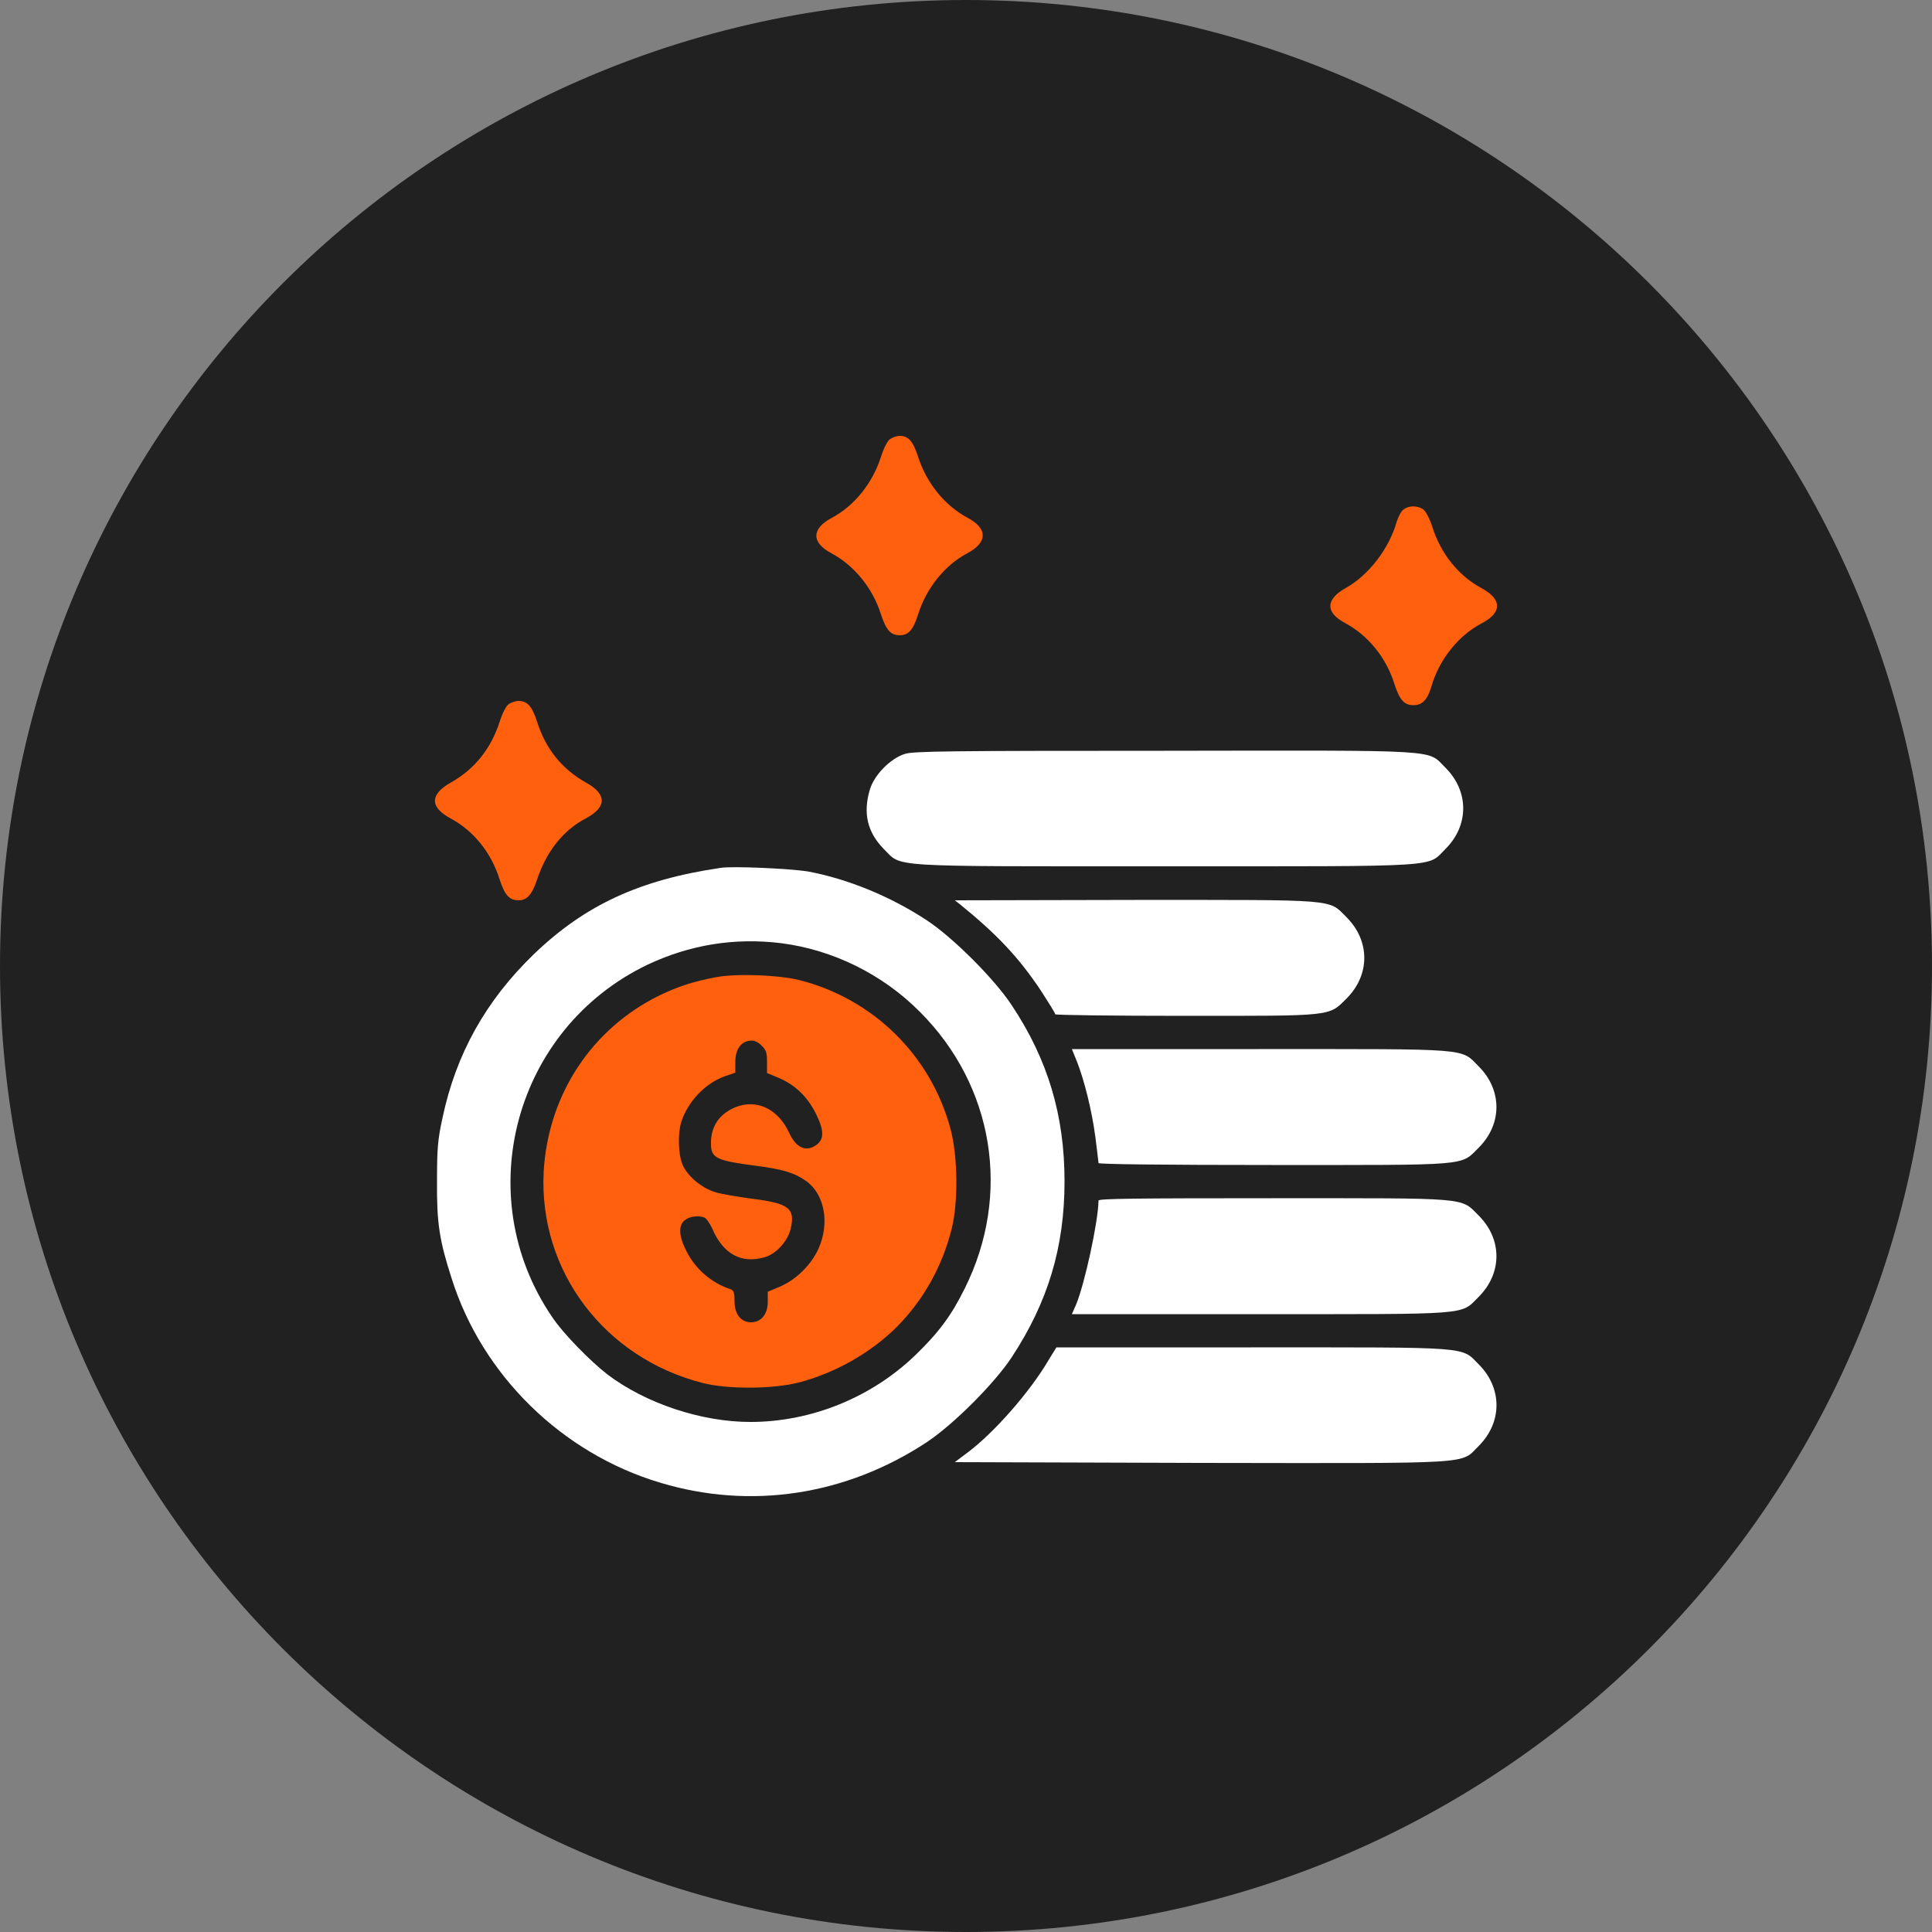 <?xml version="1.0" encoding="utf-8"?>
<!-- Generator: Adobe Illustrator 24.0.1, SVG Export Plug-In . SVG Version: 6.00 Build 0)  -->
<svg version="1.1" id="Layer_1" xmlns="http://www.w3.org/2000/svg" xmlns:xlink="http://www.w3.org/1999/xlink" x="0px" y="0px"
	 viewBox="0 0 50 50" style="enable-background:new 0 0 50 50;" xml:space="preserve">
<rect x="0" y="0" width="50" height="50" fill="#808080" stroke="none"/>
<style type="text/css">
	.st0{fill:#212121;}
	.st1{display:none;fill:#FFFFFF;stroke:#000000;stroke-width:0.25;stroke-miterlimit:10;}
	.st2{display:none;fill:#FE600E;}
	.st3{display:none;fill:#FFFFFF;}
	.st4{fill:#FE600E;}
	.st5{fill:#FFFFFF;}
</style>
<path class="st0" d="M25,50L25,50C11.2,50,0,38.8,0,25l0,0C0,11.2,11.2,0,25,0l0,0c13.8,0,25,11.2,25,25l0,0C50,38.8,38.8,50,25,50z
	"/>
<path class="st1" d="M39.1,22.3L33,16c-0.1-0.1-0.3-0.2-0.4-0.2H32l-0.7-4.4c-0.1-0.5-0.4-1-0.8-1.2c-0.3-0.2-0.7-0.4-1.1-0.4
	c-0.1,0-0.2,0-0.3,0l-16.7,3.1c-0.5,0.1-0.9,0.4-1.2,0.8c-0.3,0.4-0.4,0.9-0.3,1.4l3.4,20.2c0.1,0.5,0.4,1,0.8,1.2
	c0.3,0.2,0.7,0.4,1.1,0.4c0.1,0,0.2,0,0.3,0l2.1-0.4v1.6c0,1.1,0.8,1.9,1.9,1.9h17c1,0,1.9-0.9,1.9-1.9V22.7
	C39.2,22.6,39.2,22.4,39.1,22.3L39.1,22.3z M33.2,18l3.9,4.1h-3.9V18z M16.2,35.7c-0.2,0-0.3,0-0.5-0.1s-0.2-0.3-0.3-0.4L12.1,15
	c0-0.2,0-0.4,0.1-0.5s0.2-0.2,0.4-0.3l16.7-3.1c0.2,0,0.3,0,0.5,0.1c0.1,0.1,0.2,0.3,0.2,0.4l0.7,4.1H20.4c-0.5,0-0.9,0.2-1.3,0.6
	c-0.4,0.4-0.5,0.9-0.5,1.4v17.6L16.2,35.7z M37.4,38.9h-17c-0.3,0-0.6-0.3-0.6-0.6V17.7c0-0.2,0.1-0.4,0.2-0.4
	c0.1-0.1,0.3-0.2,0.4-0.2H32v5.6c0,0.4,0.3,0.6,0.6,0.6H38v14.8C38,38.6,37.7,38.9,37.4,38.9L37.4,38.9z"/>
<path class="st2" d="M32.4,31.5c-0.2-0.3-0.7-0.4-0.9-0.1l-0.7,0.7c-0.3,0.3-0.7,0.2-0.9-0.1l-2.3-3.2c-0.2-0.4-0.8-0.4-1,0
	l-3.9,6.5c-0.2,0.4,0,1,0.5,1h11.4c0.5,0,0.8-0.6,0.5-1L32.4,31.5z"/>
<path class="st3" d="M34.6,27.8c0,0.9-0.7,1.7-1.6,1.7s-1.6-0.7-1.6-1.7c0-0.9,0.7-1.7,1.6-1.7S34.6,26.9,34.6,27.8"/>
<g transform="translate(0,512) scale(0.1,-0.1)">
	<path class="st4" d="M230.4,5006.4c-0.7-0.4-1.7-2.4-2.4-4.6c-2.2-6.9-6.9-12.7-12.7-15.8c-5.3-2.8-5.4-6.4-0.1-9.2
		c5.8-3.1,10.6-8.9,12.8-15.8c1.3-4,2.5-5.4,4.8-5.4c2.3,0,3.5,1.3,4.8,5.4c2.2,6.9,6.9,12.7,12.7,15.8c5.3,2.8,5.4,6.4,0.1,9.2
		c-5.8,3.1-10.6,8.9-12.8,15.8c-1.3,4-2.5,5.4-4.8,5.4C232.1,5007.2,231,5006.8,230.4,5006.4z"/>
	<path class="st4" d="M363.3,4988.2c-0.7-0.5-1.4-1.9-1.8-3.1c-1.9-6.9-7.2-13.9-13.1-17.2c-5.4-3-5.5-6.4-0.2-9.2
		c5.8-3.1,10.6-8.9,12.7-15.8c1.3-4,2.5-5.4,4.9-5.4c2.3,0,3.6,1.4,4.6,4.7c2,7,6.9,13.2,12.9,16.4c5.5,2.8,5.5,6.3,0.1,9.2
		c-5.8,3.1-10.5,8.8-12.7,15.8c-0.7,2.2-1.7,4.1-2.4,4.6C366.8,4989.2,364.7,4989.2,363.3,4988.2z"/>
	<path class="st4" d="M131.7,4937.8c-0.7-0.4-1.7-2.4-2.4-4.6c-2.2-6.9-6.5-12.3-12.6-15.7c-5.5-3.1-5.5-6.4-0.1-9.3
		c5.8-3.1,10.5-8.7,12.7-15.8c1.3-4,2.5-5.4,4.9-5.4c2.2,0,3.5,1.5,4.8,5.4c2.4,7.2,6.7,12.7,12.6,15.8c5.5,2.9,5.5,6.3,0,9.3
		c-6.1,3.4-10.4,8.7-12.6,15.7c-1.3,4-2.5,5.4-4.8,5.4C133.4,4938.6,132.3,4938.2,131.7,4937.8z"/>
	<path class="st5" d="M234.2,4924.9c-3.8-1.2-8-5.5-9.1-9.3c-1.8-6.1-0.6-11,3.6-15.3c4.9-4.8-0.5-4.5,72.7-4.5s67.8-0.3,72.7,4.5
		c6.1,6.1,6.1,14.9,0,21c-4.9,4.8,0.5,4.5-72.9,4.4C245.6,4925.7,236.5,4925.6,234.2,4924.9z"/>
	<path class="st5" d="M186.5,4895.4c-21-3.1-35.1-9.6-48.4-22.4c-12.3-11.9-20.1-25.7-23.6-42.4c-1.2-5.5-1.4-7.8-1.4-16.1
		c-0.1-11,0.6-15.5,3.8-25.4c7.9-25,28.5-45.2,53.9-52.8c23.5-7.1,48.2-3.3,69.1,10.5c6.9,4.6,17.4,15.1,21.9,21.9
		c9.4,14.3,13.7,28.5,13.7,45.6c0,17-4.3,31.5-13.7,45.6c-4.5,6.8-15.1,17.4-21.9,21.9c-9.4,6.2-20.6,10.8-31,12.7
		C204.3,4895.2,189.7,4895.9,186.5,4895.4z M202.2,4875.9c13.3-1.7,26.2-8,35.9-17.8c19.1-19.1,23.7-47.2,11.6-71.5
		c-3.5-7.1-6.8-11.5-12.8-17.3c-11.4-11-27-17.3-42.7-17.3c-12.7,0-27.1,4.8-37,12.3c-4.4,3.4-11.5,10.6-14.4,15
		c-21.3,31.4-9.6,74.5,24.7,91C178.5,4875.5,190.1,4877.4,202.2,4875.9z"/>
	<path class="st4" d="M185.3,4867.1c-5.9-1.1-9.8-2.4-14.6-4.7c-17.6-8.6-28.9-25.8-30-45.7c-1.3-25.6,15.7-48.1,41.1-54.6
		c6.6-1.7,18.2-1.6,24.9,0.1c9.3,2.4,18.7,7.7,25.4,14.4c6.9,7,11.7,15.5,14.2,25.4c1.7,6.9,1.6,18.7-0.3,25.8
		c-5.1,19.1-20.1,33.8-39.3,38.6C201.3,4867.7,190.5,4868.1,185.3,4867.1z M197.2,4849.3c1.1-1.1,1.3-1.8,1.3-4.2v-2.8l2.9-1.2
		c4.3-1.8,7.5-4.8,9.8-9.4c2.1-4.3,2.1-6.5,0.1-8c-2.7-1.9-5.3-0.8-7.1,3.2c-2.9,6.2-8.5,8.8-14,6.5c-4-1.7-6.1-4.8-6.2-8.9
		c-0.1-4.2,1-4.8,11.6-6.2c7.1-0.9,10.2-1.9,13.1-4c4.7-3.4,6.1-10.9,3.1-17.5c-1.9-4.2-5.8-8-10-9.8l-3.1-1.3v-2.6
		c0-3.2-1.7-5.3-4.3-5.3c-2.6,0-4.3,2-4.3,5.4c0,2.1-0.2,2.8-0.9,3.1c-5.2,1.7-9.4,5.4-11.7,10.2c-1.9,3.8-1.9,6.4-0.3,7.7
		c1.2,1,3.5,1.3,5.1,0.7c0.5-0.2,1.4-1.5,2-2.8c2.8-6.6,7.5-9.2,13.5-7.5c3,0.8,6,4.1,6.8,7.3c1.3,5.4-0.4,6.7-10.2,7.9
		c-3.6,0.5-7.9,1.2-9.4,1.7c-3.5,1.1-7.2,4.2-8.4,7.2c-1.1,2.7-1.2,8-0.3,10.9c1.7,5.3,6.2,10.1,11.4,11.9l2.6,0.9v2.8
		c0,3.4,1.6,5.5,4.3,5.5C195.3,4850.7,196.4,4850.2,197.2,4849.3z"/>
	<path class="st5" d="M248.4,4886c9.6-7.8,15.2-13.7,21-22.4c2-3.1,3.7-5.8,3.7-6.1c0-0.2,15-0.4,33.4-0.4c38.7,0,37.3-0.2,42,4.5
		c6.1,6.1,6.1,14.9,0,21c-4.8,4.8-1.7,4.5-55,4.5l-46.4-0.1L248.4,4886z"/>
	<path class="st5" d="M278.7,4845.3c1.9-4.8,3.9-12.8,4.8-19.7c0.4-3.4,0.8-6.3,0.8-6.6c0-0.3,16.9-0.5,44.9-0.5
		c51.6,0,48.7-0.3,53.5,4.5c6.1,6.1,6.1,14.9,0,21c-4.8,4.8-1.4,4.5-56.9,4.5h-48.4L278.7,4845.3z"/>
	<path class="st5" d="M284.3,4809.3c-0.1-5.6-3.6-21.6-5.8-26.9l-1.1-2.5h48.4c55.5,0,52.1-0.3,56.9,4.5c6.1,6.1,6.1,14.9,0,21
		c-4.8,4.8-1.9,4.5-53.5,4.5C293.6,4809.9,284.3,4809.8,284.3,4809.3z"/>
	<path class="st5" d="M271.3,4767.9c-4.7-8-13.9-18.6-21-23.9l-3.2-2.4l63.5-0.2c72.5-0.1,67.2-0.4,72.1,4.4
		c6.1,6.1,6.1,14.9,0.1,21c-4.8,4.8-1.2,4.5-59,4.5h-50.4L271.3,4767.9z"/>
</g>
</svg>
